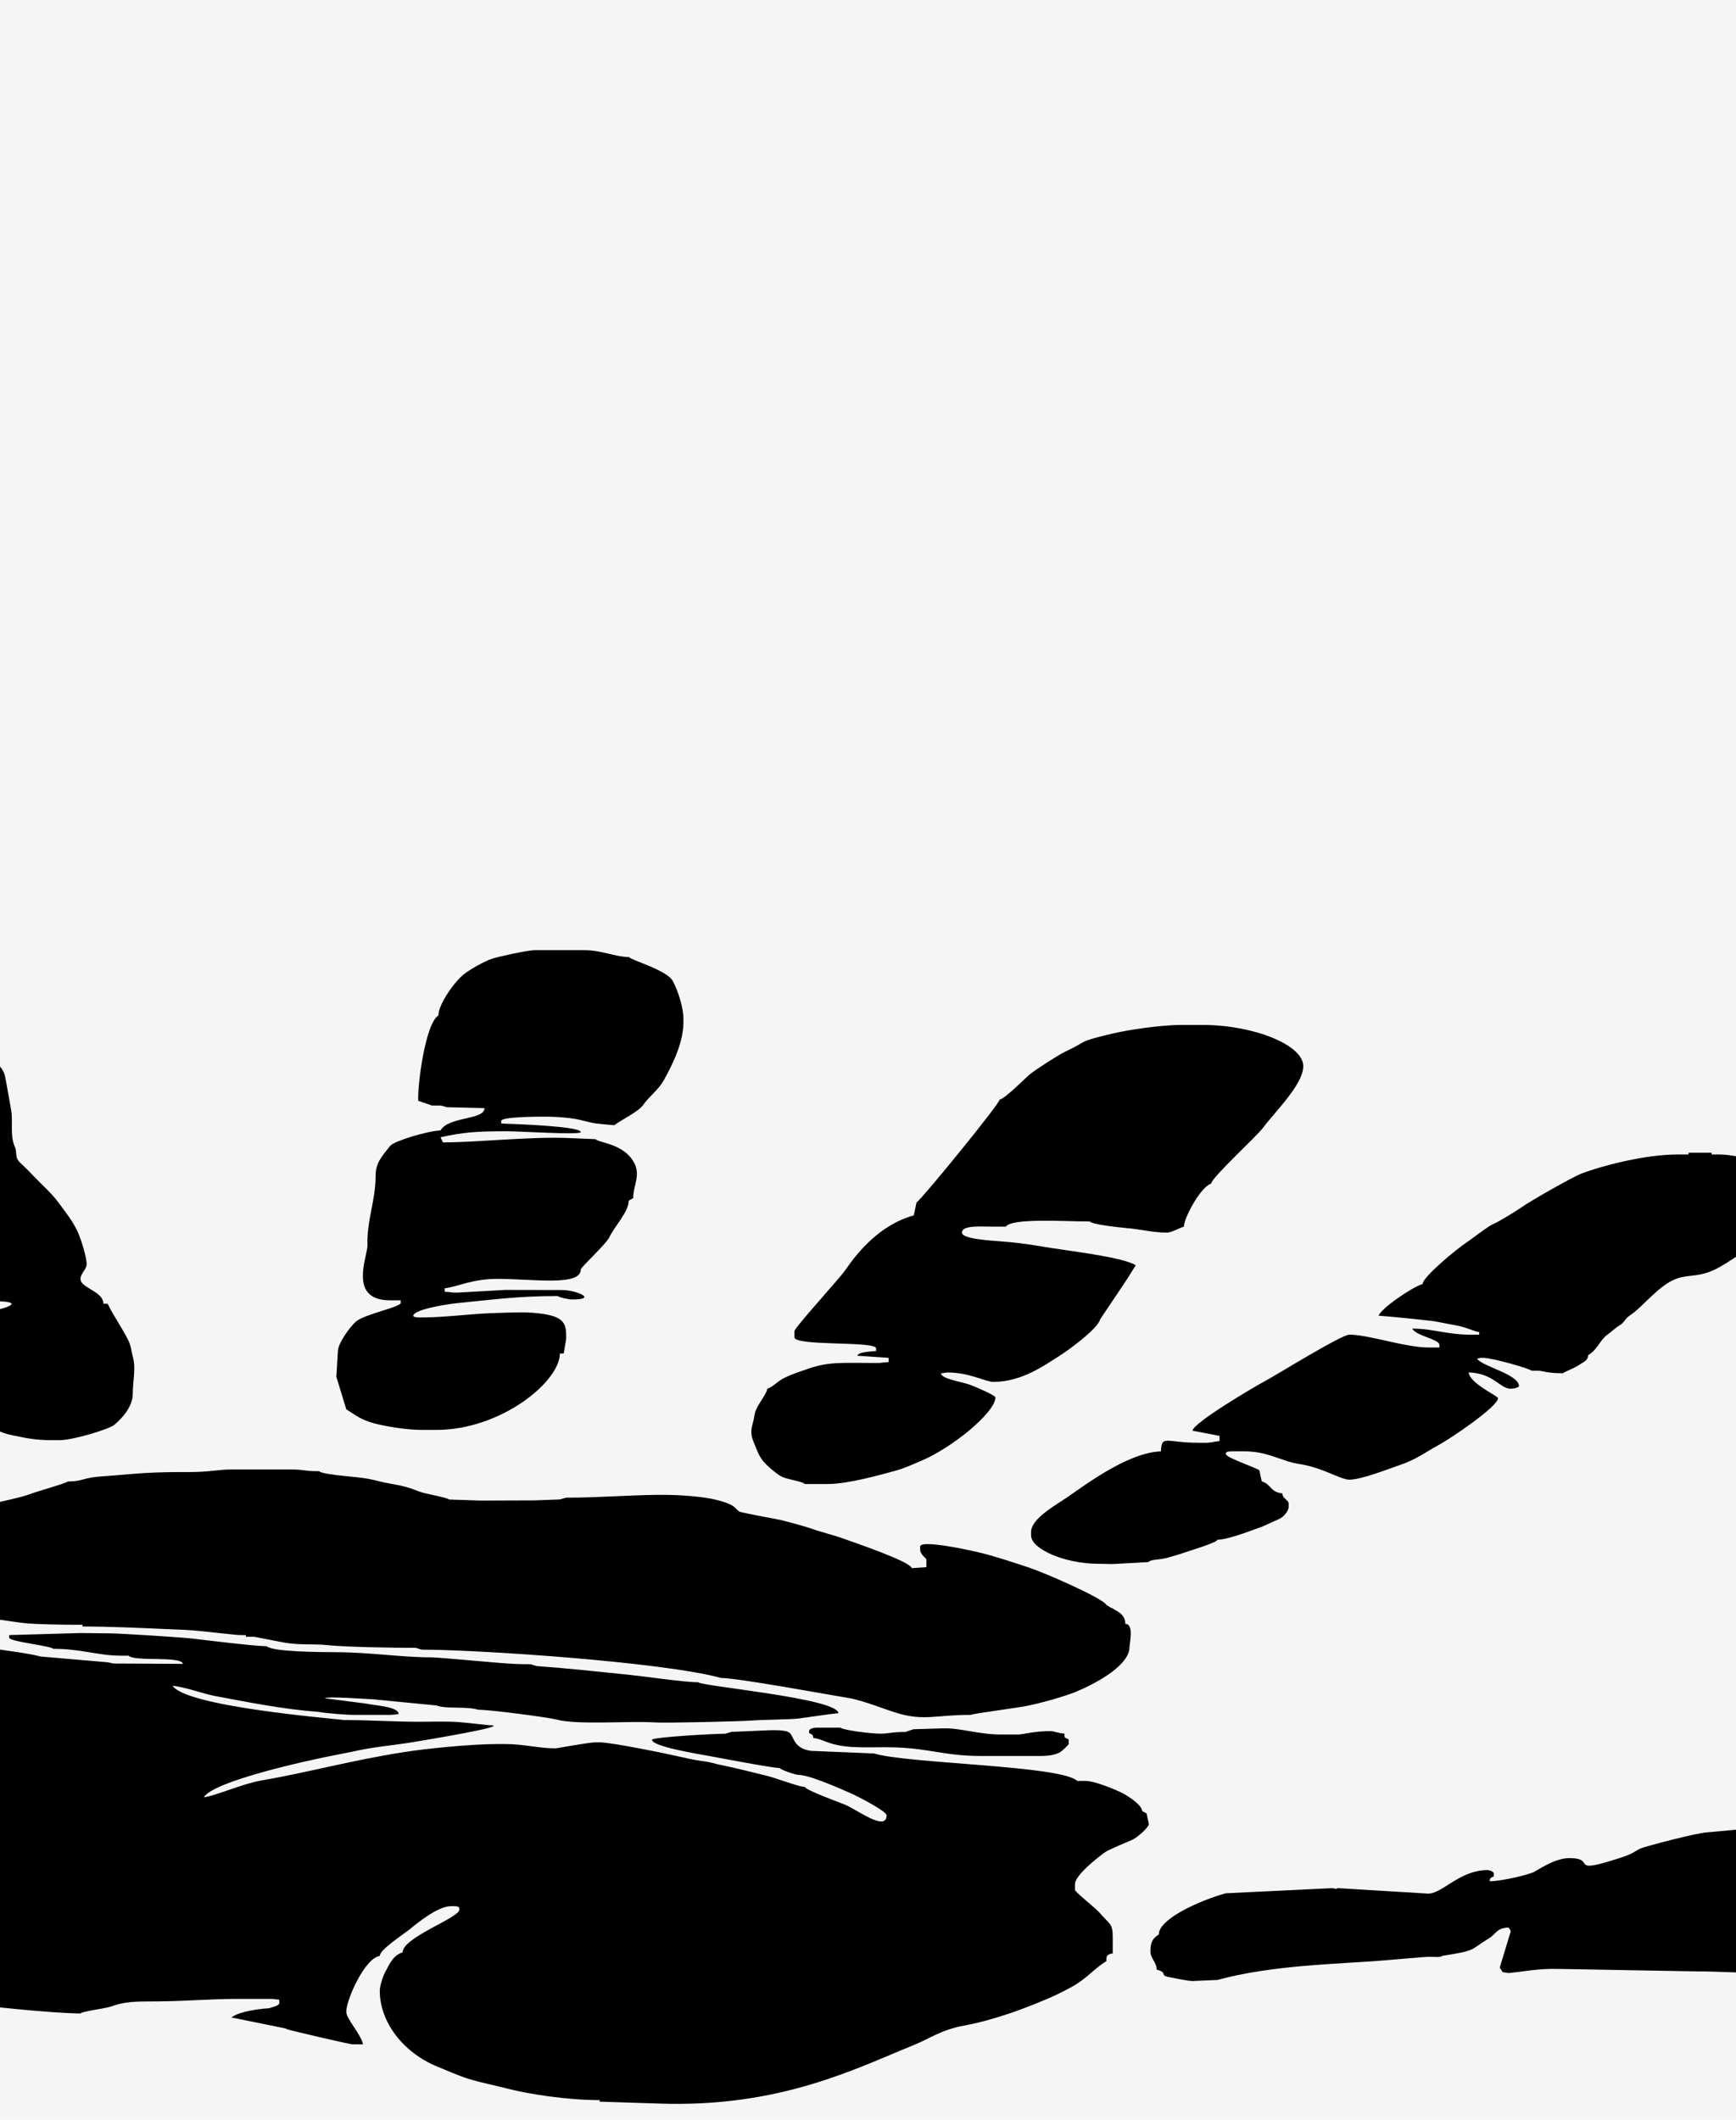 <?xml version="1.0"?><svg width="95" height="116" xmlns="http://www.w3.org/2000/svg">
 <title>Hand Print</title>

 <g>
  <title>Layer 1</title>
  <rect opacity="0.15" id="svg_2" height="139" width="172" y="-12.5" x="-41" stroke-width="5" stroke="#000000" fill="#bfbfbf"/>
  <g id="        _x0020_1">
   <path class="fil0" d="m15.697,111.016c-0.023,0.004 -0.047,0.007 -0.071,0.011c0.233,0.082 3.496,0.845 3.667,0.845c0.191,0 0.382,0 0.573,0c-0.112,-0.552 -0.917,-1.39 -0.917,-1.785c0,-0.653 1.01,-2.93 1.834,-3.052c0,-0.35 1.26,-1.149 1.664,-1.478c0.345,-0.282 1.507,-1.245 2.232,-1.245c0.038,0 0.077,0 0.115,0c0.264,0 0.344,0.033 0.344,0.141c0,0.016 0,0.031 0,0.047c0,0.455 -3.091,1.509 -3.108,2.341c-0.563,0.172 -0.752,0.74 -0.928,1.03c-0.117,0.191 -0.318,0.796 -0.318,1.044c0,0.015 0,0.031 0,0.047c0,1.631 1.213,3.346 3.18,4.144c0.501,0.203 1.148,0.493 1.704,0.664c0.742,0.227 1.306,0.319 2.062,0.517c1.14,0.298 3.28,0.639 5.086,0.639c0.001,0.028 0.001,0.056 0.002,0.084c1.069,0.034 2.138,0.069 3.207,0.103c6.64,0.242 10.821,-1.922 13.971,-3.197c0.901,-0.365 1.521,-0.846 2.774,-1.07c1.07,-0.192 2.405,-0.618 3.224,-0.933c1.082,-0.415 1.679,-0.657 2.588,-1.146c0.908,-0.489 1.238,-1.002 1.967,-1.448c0,-0.221 -0.043,-0.358 0.344,-0.422c0,-0.297 0,-0.595 0,-0.892c0,-0.767 -0.17,-0.689 -0.73,-1.345c-0.204,-0.239 -1.333,-1.121 -1.333,-1.238c0,-0.11 0,-0.219 0,-0.329c0,-0.456 1.194,-1.421 1.675,-1.755c0.147,-0.102 1.186,-0.547 1.419,-0.639c0.292,-0.116 0.966,-0.713 0.946,-0.894c-0.042,-0.189 -0.085,-0.379 -0.127,-0.568c-0.082,-0.045 -0.164,-0.09 -0.246,-0.135c0,-0.317 -0.738,-0.81 -1.116,-0.999c-0.32,-0.16 -1.46,-0.645 -1.978,-0.645c-0.153,0 -0.305,0 -0.458,0c-0.832,-0.845 -9.281,-0.941 -11.116,-1.503c-1.146,-0.047 -2.292,-0.094 -3.438,-0.141c-1.064,-0.138 -0.918,-0.902 -1.261,-1.033c-0.236,-0.126 -0.958,-0.098 -1.032,-0.095c-0.692,0.029 -1.384,0.059 -2.076,0.088c-0.11,0.034 -0.22,0.067 -0.33,0.101c-0.699,0 -4.011,0.193 -4.011,0.329c0,0.367 2.397,0.758 3.187,0.901c0.585,0.106 3.396,0.645 3.803,0.649c0.074,0.113 0.882,0.376 1.031,0.376c0.411,0 1.241,0.334 1.598,0.472c0.424,0.164 0.815,0.342 1.241,0.525c0.381,0.164 1.974,0.99 1.974,1.21c0,0.929 -1.632,-0.318 -2.264,-0.575c-0.39,-0.159 -2.16,-0.801 -2.206,-0.974c-0.369,-0.016 -1.582,-0.494 -2.14,-0.626c-0.765,-0.181 -1.569,-0.397 -2.329,-0.548c-0.538,-0.107 -0.594,-0.174 -1.216,-0.253c-0.322,-0.041 -0.951,-0.176 -1.235,-0.245c-0.469,-0.114 -3.649,-0.769 -4.31,-0.769c-0.076,0 -0.153,0 -0.229,0c-0.372,0 -2.116,0.329 -2.177,0.329c-0.954,0 -1.723,-0.235 -2.75,-0.235c-0.153,0 -0.305,0 -0.458,0c-1.469,0 -3.981,0.261 -5.11,0.442c-3.046,0.486 -4.99,1.06 -7.866,1.567c-0.957,0.169 -2.472,0.838 -3.067,0.903c0.496,-0.872 5.609,-2.009 7.273,-2.326c0.556,-0.106 0.741,-0.15 1.227,-0.249c0.991,-0.201 1.555,-0.232 2.604,-0.389c0.387,-0.058 6.031,-0.981 4.482,-0.981c-0.017,0 -1.27,-0.142 -1.65,-0.169c-0.67,-0.048 -1.438,-0.019 -2.133,-0.018c-1.295,0.002 -2.752,-0.094 -4.124,-0.094c-0.73,-0.092 -8.653,-0.737 -9.397,-1.878c0.663,0.063 1.699,0.444 2.306,0.558c1.782,0.335 3.727,0.728 5.707,0.876c0.398,0.075 1.492,0.162 1.957,0.162c0.611,0 1.222,0 1.834,0c0.309,0 0.316,-0.022 0.573,-0.047c-0.022,-0.402 -1.194,-0.454 -1.856,-0.581c-0.726,-0.093 -1.453,-0.187 -2.179,-0.28c0.065,-0.123 2.28,0.041 2.661,0.057c0.339,0.028 3.043,0.301 3.437,0.334c0.532,0.211 1.631,0.033 2.292,0.235c0.693,0 3.881,0.425 4.297,0.54c1.086,0.3 3.973,0.065 5.354,0.154c0.616,0.04 4.654,-0.054 5.316,-0.103c0.709,-0.052 2.089,-0.05 2.586,-0.114c0.615,-0.08 1.652,-0.241 2.158,-0.29c-0.044,-0.812 -7.46,-1.469 -7.678,-1.69c-0.718,0 -2.936,-0.322 -3.808,-0.412c-1.768,-0.181 -3.397,-0.359 -5.029,-0.474c-0.11,-0.034 -0.22,-0.067 -0.33,-0.101c-1.094,0 -1.727,-0.078 -2.706,-0.159c-0.431,-0.036 -2.438,-0.217 -2.68,-0.217c-1.731,0 -3.315,-0.275 -5.268,-0.283c-1.082,-0.004 -3.492,-0.03 -3.785,-0.327c-0.666,0 -3.361,-0.337 -4.122,-0.424c-0.552,-0.063 -3.894,-0.28 -4.473,-0.28c-0.536,-0.006 -1.071,-0.011 -1.607,-0.017c-1.298,0.037 -2.596,0.074 -3.894,0.111c0,0.047 0,0.094 0,0.141c0,0.221 2.256,0.44 2.406,0.61c1.524,0 2.504,0.376 3.667,0.376c0.153,0 0.306,0 0.458,0c0.34,0.345 2.866,-0.002 2.979,0.449c-1.265,-0.007 -2.53,-0.013 -3.795,-0.02c-0.116,-0.023 -0.232,-0.046 -0.348,-0.069c-1.216,-0.105 -2.433,-0.209 -3.649,-0.313c-1.49,-0.409 -5.615,-0.557 -5.615,-1.597c0,-0.096 0.195,-0.208 0.229,-0.376c0.579,-0.02 0.802,-0.141 1.031,-0.141c0.382,0 0.764,0 1.146,0c0.484,0 1.793,0.231 2.289,0.283c0.651,0.069 2.023,0.093 2.868,0.093c0.115,0 0.229,0 0.344,0c0,0.031 0,0.063 0,0.094c1.381,0 3.167,0.078 4.478,0.137c0.961,0.044 1.241,0.037 2.1,0.126c0.36,0.037 1.875,0.207 2.017,0.207c0.115,0 0.229,0 0.344,0c0,0.031 0,0.063 0,0.094c0.153,0 0.306,0 0.458,0c0.037,0 1.448,0.286 1.717,0.329c0.856,0.138 1.521,0.045 2.319,0.13c0.926,0.098 3.623,0.151 4.801,0.144c0.11,0.034 0.22,0.067 0.33,0.101c3.094,0 13.191,0.672 16.387,1.55c0.897,0 5.873,0.915 6.957,1.094c0.861,0.142 1.959,0.62 2.746,0.847c1.427,0.412 2.068,0.078 3.934,0.078c0.398,-0.109 2.417,-0.357 3.135,-0.5c0.764,-0.152 2.058,-0.522 2.624,-0.756c1.231,-0.51 2.951,-1.484 2.951,-2.454c0,-0.212 0.259,-1.268 -0.229,-1.268c0,-0.6 -0.61,-0.752 -0.687,-0.845c-0.276,-0.118 -0.068,-0.036 -0.344,-0.188c-0.188,-0.382 -3.484,-1.807 -4.261,-2.057c-0.896,-0.288 -1.685,-0.57 -2.7,-0.819c-0.174,-0.043 -3.237,-0.752 -3.237,-0.317c0,0.047 0,0.094 0,0.141c0,0.304 0.344,0.485 0.344,0.564c-0.001,0.14 -0.001,0.279 -0.002,0.419c-0.267,0.017 -0.533,0.034 -0.8,0.051c-0.072,-0.354 -2.978,-1.345 -3.736,-1.615c-0.559,-0.2 -1.305,-0.381 -1.755,-0.549c-0.252,-0.094 -1.588,-0.464 -1.857,-0.507c-0.233,-0.037 -2.008,-0.379 -2.075,-0.418c-0.172,-0.101 -0.213,-0.255 -0.515,-0.399c-0.228,-0.109 -0.55,-0.201 -0.835,-0.268c-0.575,-0.136 -1.563,-0.229 -2.466,-0.251c-1.597,-0.039 -3.836,0.157 -5.684,0.15c-0.11,0.032 -0.221,0.064 -0.331,0.096c-0.458,0.017 -0.916,0.034 -1.374,0.052c-0.994,0.004 -1.988,0.007 -2.982,0.011c-0.572,-0.019 -1.144,-0.039 -1.716,-0.058c-0.117,-0.119 -1.291,-0.307 -1.595,-0.426c-0.541,-0.213 -0.879,-0.318 -1.651,-0.45c-0.799,-0.137 -0.763,-0.231 -1.889,-0.353c-0.418,-0.045 -1.806,-0.154 -1.97,-0.32c-0.837,0 -0.84,-0.094 -1.49,-0.094c-1.108,0 -2.216,0 -3.323,0c-0.715,0 -1.192,0.143 -2.292,0.141c-0.918,-0.002 -1.663,0.006 -2.497,0.057c-0.771,0.047 -1.576,0.134 -2.214,0.173c-1.164,0.071 -1.054,0.278 -1.936,0.287c-0.152,0.117 -1.595,0.514 -1.961,0.652c-0.646,0.244 -1.472,0.379 -2.234,0.587c-1.204,0.329 -3.197,0.909 -4.011,1.362c-0.304,0.169 -0.457,0.207 -0.786,0.382c-0.23,0.122 -0.59,0.353 -0.776,0.433c-0.589,0.255 -0.818,0.723 -1.254,0.989c-0.697,0.637 -2.272,1.625 -2.272,2.309c0,0.337 -0.611,0.626 -0.917,0.939c-0.229,0.313 -0.458,0.626 -0.688,0.939c-0.115,0.172 -0.229,0.344 -0.344,0.516c-0.003,0.109 -0.007,0.219 -0.01,0.328c-0.302,1.19 -0.604,2.38 -0.906,3.569c-0.076,0 -0.153,0 -0.229,0c0,0.094 0,0.188 0,0.282c0,0.901 -0.67,2.765 -1.007,3.673c-0.231,0.623 -0.463,1.229 -0.594,1.823c-0.118,0.536 -0.691,1.311 -0.691,1.783c0,1.027 0.203,1.834 0.573,2.911c0,0.078 0,0.157 0,0.235c0.239,0.039 1.044,0.932 1.226,1.094c0.482,0.428 0.957,0.667 1.524,1.019c1.011,0.628 2.567,1.175 4.105,1.605c0.419,0.117 2.057,0.579 2.474,0.629c0.738,0.088 0.774,0.094 1.37,0.237c0.447,0.107 1.077,0.134 1.546,0.211c1.2,0.199 4.944,0.589 6.548,0.604c0.128,-0.13 1.353,-0.264 1.694,-0.386c0.53,-0.189 1.006,-0.274 1.972,-0.272c2.013,0.004 3.302,-0.141 5.044,-0.141c0.535,0 1.07,0 1.604,0c0.309,0 0.316,0.023 0.573,0.047c0,0.063 0,0.125 0,0.188c0,0.133 -0.365,0.209 -0.565,0.279c-0.82,0.04 -1.907,0.27 -2.095,0.56c0.021,-0.018 0.042,-0.035 0.063,-0.053c1.004,0.204 2.008,0.408 3.013,0.612zm39.007,-50.845c0,0.234 -4.236,5.422 -4.55,5.636c-0.049,0.234 -0.099,0.469 -0.148,0.703c-1.814,0.498 -3.043,1.965 -3.736,2.977c-0.348,0.508 -2.796,3.163 -2.796,3.362c0,0.109 0,0.219 0,0.329c0,0.506 4.469,0.193 4.469,0.611c0,0.047 0,0.094 0,0.141c-0.485,0.046 -0.975,0.07 -1.023,0.261c0.57,0.038 1.141,0.076 1.711,0.115c0,0.078 0,0.157 0,0.235c-0.471,0.016 -0.256,0.047 -0.688,0.047c-1.822,0 -2.582,-0.091 -3.772,0.333c-0.485,0.173 -0.802,0.266 -1.241,0.478c-0.406,0.196 -0.633,0.512 -0.947,0.598c0,0.276 -0.63,0.969 -0.688,1.409c-0.08,0.615 -0.332,0.852 -0.047,1.522c0.265,0.623 0.289,0.865 0.829,1.351c0.175,0.157 0.485,0.431 0.734,0.545c0.31,0.142 1.11,0.246 1.234,0.387c0.42,0 0.84,0 1.261,0c1.106,0 2.881,-0.506 3.645,-0.713c0.572,-0.155 0.949,-0.343 1.428,-0.542c1.71,-0.711 4.095,-2.664 4.095,-3.487c0,-0.111 -1.138,-0.6 -1.403,-0.693c-0.476,-0.168 -1.56,-0.317 -1.576,-0.622c0.134,-0.015 0.312,-0.047 0.344,-0.047c1.242,0 2.086,0.516 2.521,0.516c1.587,0 2.87,-0.961 3.576,-1.399c0.565,-0.351 2.154,-1.526 2.262,-2.016c0.492,-0.736 0.985,-1.472 1.478,-2.208c0.159,-0.254 0.318,-0.508 0.477,-0.762c-0.696,-0.426 -3.238,-0.727 -4.586,-0.938c-0.838,-0.131 -1.548,-0.269 -2.584,-0.35c-0.831,-0.065 -2.342,-0.151 -2.342,-0.496c0,-0.41 0.982,-0.329 1.604,-0.329c0.267,0 0.535,0 0.802,0c0.313,-0.481 3.224,-0.282 4.584,-0.282c0.169,0.171 1.491,0.312 1.991,0.358c0.916,0.083 1.456,0.252 2.249,0.252c0.233,0 0.7,-0.269 0.917,-0.329c0,-0.478 0.929,-2.194 1.49,-2.348c0,-0.316 2.483,-2.578 2.841,-3.062c0.636,-0.859 2.201,-2.366 2.201,-3.371c0,-1.171 -2.744,-2.254 -5.501,-2.254c-0.382,0 -0.764,0 -1.146,0c-1.21,0 -2.998,0.282 -3.783,0.469c-2.021,0.483 -1.242,0.358 -2.607,0.998c-0.373,0.175 -1.653,1.005 -1.923,1.231c-0.26,0.217 -1.361,1.338 -1.657,1.387zm-30.712,-4.602c-0.711,0.435 -1.146,3.769 -1.106,4.671c0.254,0.087 0.508,0.173 0.762,0.26c0.115,0 0.229,0 0.344,0c0.257,0 0.252,0.037 0.459,0.091c0.687,0.017 1.375,0.034 2.062,0.05c0,0.663 -1.964,0.443 -2.406,1.221c-0.714,0.024 -2.557,0.587 -2.755,0.843c-0.427,0.552 -0.798,0.902 -0.797,1.645c0.001,1.35 -0.491,2.443 -0.446,3.804c-0.002,0.478 -0.609,1.929 0.07,2.625c0.226,0.232 0.596,0.38 1.178,0.38c0.191,0 0.382,0 0.573,0c0,0.047 0,0.094 0,0.141c0,0.23 -1.98,0.613 -2.447,1.017c-0.344,0.297 -0.991,1.214 -0.991,1.613c-0.028,0.471 -0.057,0.942 -0.085,1.413c0.181,0.593 0.362,1.187 0.543,1.78c0.51,0.312 0.735,0.551 1.551,0.773c0.544,0.148 1.725,0.354 2.575,0.354c0.267,0 0.535,0 0.802,0c3.549,0 6.761,-2.652 6.761,-4.179c0.069,-0 0.139,-0 0.209,-0.001c0.045,-0.266 0.09,-0.532 0.135,-0.798c0,-0.047 0,-0.094 0,-0.141c0,-0.805 -0.143,-1.215 -2.186,-1.312c-0.309,-0.015 -1.633,0.029 -2.047,0.047c-1.181,0.052 -2.444,0.232 -3.789,0.232c-0.188,0 -0.344,-0.028 -0.344,-0.094c0,-0.327 1.728,-0.626 2.43,-0.695c2.086,-0.206 3.333,-0.385 5.477,-0.385c0.078,0.079 0.602,0.188 0.802,0.188c1.408,0 0.212,-0.517 -0.573,-0.517c-1.032,-0.002 -2.064,-0.004 -3.096,-0.006c-0.878,0.049 -1.756,0.098 -2.634,0.146c-0.263,0.017 -0.309,-0.034 -0.688,-0.047c0,-0.063 0,-0.125 0,-0.188c0.641,-0.07 1.524,-0.516 2.865,-0.516c1.983,0 4.584,0.422 4.584,-0.517c0,-0.116 1.392,-1.396 1.56,-1.756c0.277,-0.591 1.076,-1.417 1.059,-2.007c0.082,-0.045 0.164,-0.09 0.246,-0.135c0,-0.695 0.426,-1.248 0.05,-1.946c-0.564,-1.047 -1.918,-1.074 -2.115,-1.285c-0.458,-0.019 -0.915,-0.037 -1.373,-0.056c-2.174,-0.103 -5.028,0.235 -6.973,0.233c-0.044,-0.093 -0.088,-0.187 -0.132,-0.28c1.214,-0.263 1.832,-0.329 3.667,-0.329c0.663,0 4.011,0.214 4.011,0.047c0,-0.318 -3.481,-0.44 -4.355,-0.47c0,-0.047 0,-0.094 0,-0.141c0,-0.23 1.958,-0.235 2.406,-0.235c0.723,0 1.512,0.076 1.949,0.188c0.823,0.21 0.763,0.18 1.833,0.282c0.411,-0.319 1.336,-0.743 1.596,-1.131c0.282,-0.421 0.815,-0.795 1.111,-1.329c0.511,-0.923 1.075,-2.087 1.075,-3.175c0,-0.063 0,-0.125 0,-0.188c0,-0.63 -0.293,-1.526 -0.577,-2.064c-0.321,-0.607 -2.29,-1.144 -2.402,-1.317c-0.747,-0.007 -1.518,-0.376 -2.407,-0.376c-0.917,0 -1.834,0 -2.75,0c-0.41,0 -2,0.359 -2.315,0.46c-0.454,0.146 -1.229,0.599 -1.528,0.829c-0.546,0.42 -1.429,1.671 -1.429,2.279zm68.414,7.607c-0.191,0 -0.382,0 -0.573,0c-1.872,0 -4.244,0.649 -5.264,1.036c-0.533,0.202 -2.838,1.524 -3.291,1.845c-0.285,0.201 -1.236,0.793 -1.596,0.942c-0.233,0.096 -1.18,0.83 -1.445,1.005c-0.487,0.321 -2.384,1.867 -2.384,2.263c-0.567,0.156 -2.333,1.376 -2.407,1.737c0.277,0.002 2.697,0.248 3.049,0.3c0.027,0.004 1.24,0.235 1.328,0.254c0.495,0.109 0.872,0.31 1.124,0.338c0,0.047 0,0.094 0,0.141c-1.729,0.059 -2.363,-0.329 -3.667,-0.329c0.236,0.414 1.49,0.572 1.49,0.892c0,0.047 0,0.094 0,0.141c-0.191,0 -0.382,0 -0.573,0c-1.307,0 -3.296,-0.704 -4.355,-0.704c-0.433,0 -3.992,2.204 -4.548,2.503c-0.744,0.4 -3.953,2.299 -4.039,2.751c0.494,0.096 0.988,0.191 1.483,0.287c0,0.094 0,0.188 0,0.282c-0.4,0.038 -0.386,0.094 -0.802,0.094c-0.115,0 -0.229,0 -0.344,0c-1.795,0 -2.024,-0.457 -2.063,0.47c-1.866,0.064 -4.316,1.972 -5.159,2.535c-0.684,0.457 -1.946,1.169 -1.946,1.879c0,0.063 0,0.125 0,0.188c0,0.746 1.857,1.55 3.667,1.55c0.269,0.005 0.538,0.01 0.808,0.015c0.647,-0.036 1.295,-0.072 1.943,-0.109c0.163,-0.165 0.567,-0.106 1.034,-0.234c0.382,-0.104 0.618,-0.172 0.986,-0.3c0.36,-0.126 1.718,-0.525 1.761,-0.687c0.68,-0.023 1.917,-0.541 2.409,-0.703c0.052,-0.017 0.84,-0.376 0.984,-0.442c0.242,-0.11 0.503,-0.447 0.503,-0.639c0,-0.063 0,-0.125 0,-0.188c0,-0.211 -0.327,-0.262 -0.344,-0.564c-0.683,-0.075 -0.609,-0.51 -1.128,-0.658c-0.044,-0.203 -0.089,-0.406 -0.133,-0.61c-0.345,-0.211 -1.834,-0.692 -1.834,-0.892c0,-0.108 0.08,-0.141 0.344,-0.141c0.229,0 0.458,0 0.688,0c1.296,0 2.005,0.545 3.002,0.695c1.272,0.192 2.242,0.855 2.727,0.855c0.675,0 2.258,-0.635 2.752,-0.798c0.898,-0.295 1.409,-0.709 2.133,-1.098c0.647,-0.348 3.251,-2.106 3.251,-2.565c0,-0.116 -1.573,-0.829 -1.604,-1.409c1.362,0.046 1.711,0.892 2.292,0.892c0.221,0 0.458,-0.084 0.458,-0.141c0,-0.65 -2.011,-1.072 -2.292,-1.503c0.14,-0.032 0.123,-0.047 0.344,-0.047c0.451,0 2.508,0.575 2.636,0.704c0.115,0 0.229,0 0.344,0c0.255,0 0.473,0.141 1.375,0.141c0.071,-0.081 0.577,-0.254 0.819,-0.416c0.317,-0.212 0.556,-0.276 0.556,-0.57c0.542,-0.331 0.648,-0.837 1.05,-1.119c0.185,-0.13 0.481,-0.403 0.636,-0.491c0.337,-0.19 0.295,-0.366 0.588,-0.557c0.749,-0.49 1.592,-1.684 2.6,-2.034c0.702,-0.244 1.259,-0.032 2.297,-0.608c0.478,-0.265 1.05,-0.659 1.459,-0.952c0.49,-0.351 0.906,-0.639 1.321,-1.008c0.307,-0.273 0.766,-0.992 1.023,-1.168c0.085,-0.25 0.171,-0.5 0.256,-0.75c0,-0.016 0,-0.031 0,-0.047c0,-0.557 -0.502,-1.209 -1.172,-1.492c-0.657,-0.278 -1.728,-0.762 -2.953,-0.762c-0.114,0 -0.229,0 -0.344,0c0,-0.031 0,-0.063 0,-0.094c-0.42,0 -0.84,0 -1.261,0c0,0.031 0,0.063 0,0.094l0,0zm1.031,37.097c-0.502,0.005 -3.35,0.753 -3.679,0.887c-0.113,0.046 -0.341,0.22 -0.646,0.346c-0.275,0.113 -0.503,0.182 -0.811,0.278c-2.443,0.761 -0.919,-0.102 -2.427,-0.102c-0.706,0 -1.506,0.514 -1.88,0.732c-0.297,0.174 -1.801,0.529 -2.475,0.536c0.017,-0.32 0.229,-0.147 0.229,-0.329c0,-0.031 0,-0.063 0,-0.094c0,-0.091 -0.204,-0.188 -0.344,-0.188c-1.577,0 -2.523,1.363 -3.312,1.283c-1.641,-0.1 -3.281,-0.199 -4.921,-0.299c-0.006,0.016 -0.012,0.032 -0.018,0.049c-0.08,-0.015 -0.161,-0.031 -0.241,-0.046c-1.944,0.094 -3.888,0.187 -5.832,0.281c-1.344,0.369 -3.667,1.381 -3.667,2.254c-0.403,0.247 -0.458,0.535 -0.458,0.939c0,0.365 0.344,0.591 0.344,0.986c0.674,0.185 0.088,0.302 0.708,0.415c0.295,0.053 1,0.207 1.244,0.208c0.457,-0.02 0.915,-0.039 1.372,-0.059c1.466,-0.402 3.231,-0.658 5.34,-0.817c1.003,-0.076 2.268,-0.148 3.164,-0.206c0.65,-0.042 2.825,-0.245 3.07,-0.245c0.229,0 0.652,0.046 0.726,-0.051c1.922,-0.298 1.487,-0.308 2.552,-0.955c0.42,-0.255 0.407,-0.569 1.077,-0.592c0.06,0.105 0.115,0.108 0.115,0.235c-0.006,0.015 -0.011,0.031 -0.017,0.046c-0.186,0.611 -0.371,1.222 -0.556,1.833c-0.053,0.148 0.082,0.167 0.123,0.32c0.112,0.019 0.224,0.038 0.336,0.056c0.766,-0.073 1.639,-0.259 2.749,-0.227c2.483,0.045 4.966,0.089 7.45,0.133c1.391,0 2.415,0.094 4.011,0.094c1.504,0 3.517,-0.376 4.941,-0.369c0.11,-0.034 0.22,-0.067 0.33,-0.101c1.558,0 4.909,-0.799 5.865,-1.119c1.48,-0.495 2.959,-1.275 2.959,-2.356c0,-1.426 -1.689,-2.389 -3.876,-2.92c-1.375,-0.334 -1.851,-0.554 -3.682,-0.745c-1.402,-0.147 -2.677,-0.42 -4.59,-0.42c-0.536,-0.004 -1.073,-0.008 -1.609,-0.012c-1.221,0.114 -2.442,0.227 -3.663,0.341zm-103.251,-39.492l0,0.892c0,0.9 1.653,1.033 3.438,1.033c0.765,0 2.292,-0.179 2.292,0.188c-0.365,0.214 -0.128,0.158 -1.097,0.255c-0.781,0.078 -1.428,0.121 -2.226,0.121c-0.263,0 -1.26,-0.26 -1.26,0c0,0.285 0.173,0.751 0.917,0.751c0.46,0 1.335,-0.376 1.719,-0.376c0.408,0 0.458,0.04 0.458,0.188c0,0.202 -0.578,0.225 -0.965,0.309c-1.743,0.378 -1.508,1.828 -1.785,2.556l0,0.61c0,0.835 0.675,2.026 1.466,2.546c0.863,0.567 1.818,1.587 3.92,1.587c1.142,0 2.048,-0.235 2.521,-0.235c2.379,0 0.097,0.61 -0.802,0.61c-0.731,0 -2.063,0.318 -2.063,0.657c0,0.394 1.224,3.573 1.472,3.811c0.137,0.132 0.517,0.685 0.597,0.835c0.197,0.367 0.39,0.528 0.707,0.837c0.273,0.266 0.488,0.451 1.195,0.59c0.659,0.13 1.177,0.265 2.103,0.265l0.458,0c0.766,0 2.729,-0.607 3.003,-0.836c0.524,-0.438 1.01,-1.064 1.011,-1.699c0.001,-0.734 0.185,-1.37 0.005,-2.024c-0.099,-0.359 -0.089,-0.591 -0.26,-0.926c-0.356,-0.699 -0.767,-1.27 -1.123,-1.982l-0.229,0c0,-0.485 -0.642,-0.721 -1.015,-0.993c-0.591,-0.43 0.099,-0.788 0.099,-1.167c0,-0.406 -0.319,-1.412 -0.508,-1.811c-0.29,-0.61 -0.649,-1.039 -1.052,-1.588c-0.371,-0.505 -0.911,-0.967 -1.372,-1.457c-0.247,-0.262 -0.475,-0.486 -0.703,-0.698c-0.333,-0.31 -0.14,-0.533 -0.307,-0.907c-0.262,-0.59 -0.084,-1.392 -0.185,-1.944c-0.126,-0.69 -0.223,-1.304 -0.34,-1.88c-0.212,-1.049 -2.307,-2.018 -5.045,-2.018c-3.992,0 -5.042,2.221 -5.042,3.898zm54.089,33.951l0,0.047c0,0.182 0.212,0.009 0.229,0.329c0.559,0.061 0.703,0.327 1.746,0.458c0.781,0.099 1.781,0.029 2.724,0.058c1.893,0.058 2.77,0.47 4.697,0.47l3.209,0c0.561,0 0.853,-0.065 1.121,-0.198c0.092,-0.046 0.484,-0.422 0.484,-0.459l0,-0.188c0,-0.163 -0.229,-0.072 -0.229,-0.235l0,-0.141c-0.462,-0.044 -0.534,-0.141 -0.802,-0.141c-0.82,0 -1.54,0.188 -1.719,0.188l-0.917,0c-1.292,0 -2.248,-0.368 -3.211,-0.338l-1.62,0.048l-0.441,0.149c-0.787,0 -0.883,0.094 -1.375,0.094c-0.521,0 -2.046,-0.195 -2.177,-0.329l-1.261,0c-0.268,0 -0.458,0.078 -0.458,0.188l0,-0l0,0zm-5.157,-4.602l0.002,0.135l1.029,0.053l0.458,0c1.942,0 2.378,-0.695 3.452,-0.703l-0.128,0.422l-0.029,0.189l0.144,0.75c0.451,0.276 1.31,1.315 2.177,1.315l0.344,0c0.264,0 0.344,-0.033 0.344,-0.141l0,-0.141c0,-0.861 -2.94,-1.602 -1.834,-2.489c0,-0.788 1.115,-1.166 1.146,-1.738c-0.117,0.035 -1.09,0.643 -1.343,0.764c-0.514,0.246 -1.046,0.441 -1.629,0.647c-0.85,0.301 -2.667,0.923 -4.133,0.936l0,0zm-13.522,-2.113l0.353,1.078l0.564,0.472c0.359,0.012 0.407,0.047 0.802,0.047c0.468,0 0.688,-0.312 0.688,-0.517l0,-0.61c0,-0.183 -0.565,-0.473 -0.577,-0.89c-0.012,-0.39 0.074,-0.757 -0.11,-1.082c-0.978,0.033 -1.898,1.004 -1.719,1.503zm-12.949,-1.831l-0.026,0.752l0.141,0.609c0.595,0.163 0.124,0.179 1.031,0.376c0.686,-0.065 0.917,-0.125 0.917,-0.47l0,-0.329c0,-0.225 -0.391,-0.67 -0.436,-0.902c-0.046,-0.237 0.322,-0.569 0.322,-0.929c0.616,-0.102 0.053,-0.497 -1.122,0.057c-0.248,0.117 -0.826,0.62 -0.826,0.836z" id="svg_1" fill="#000000"/>
  </g>
 </g>
</svg>